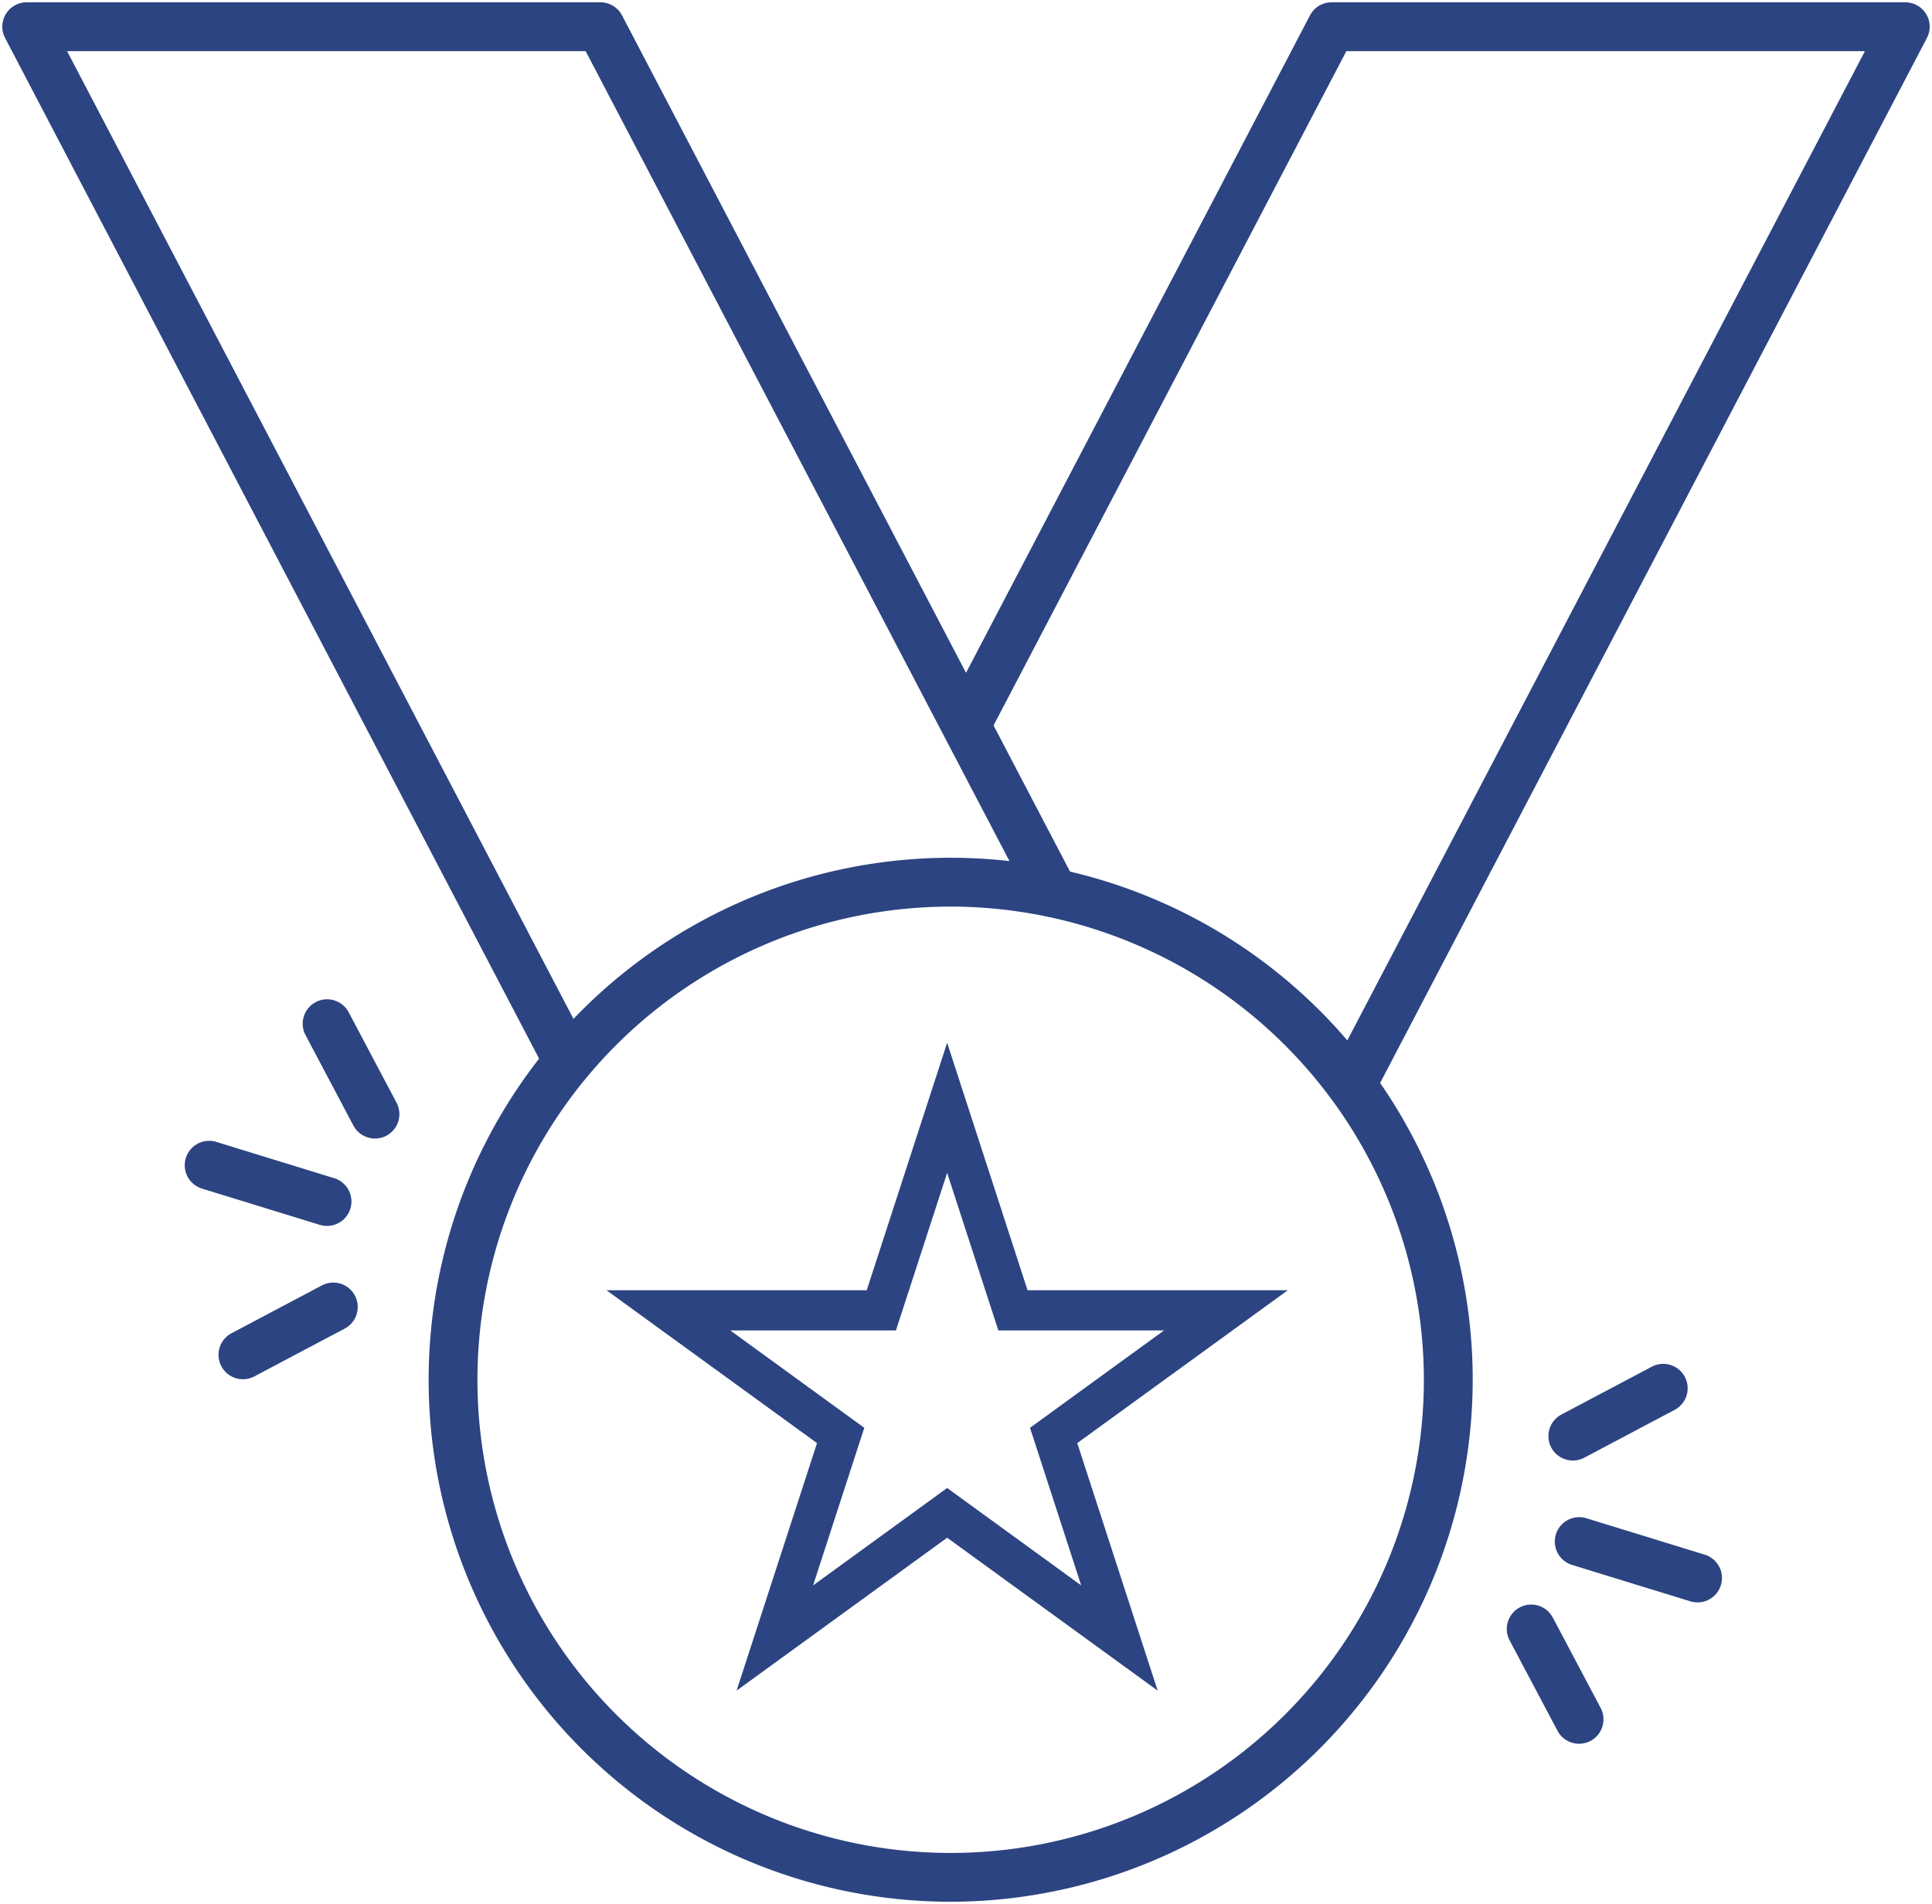 <svg xmlns="http://www.w3.org/2000/svg" xmlns:xlink="http://www.w3.org/1999/xlink" width="123.78" height="122" viewBox="0 0 123.78 122">
  <defs>
    <clipPath id="clip-path">
      <rect id="Rectangle_234" data-name="Rectangle 234" width="123.78" height="122" fill="none"/>
    </clipPath>
  </defs>
  <g id="Group_1873" data-name="Group 1873" clip-path="url(#clip-path)">
    <path id="Path_798" data-name="Path 798" d="M9.045,50.31a1.389,1.389,0,0,1-.652-2.617l5.79-3.065a1.389,1.389,0,0,1,1.3,2.456l-5.79,3.065a1.388,1.388,0,0,1-.648.161" transform="translate(6.522 37.889)" fill="#2c4481"/>
    <path id="Path_799" data-name="Path 799" d="M9.045,50.31a1.389,1.389,0,0,1-.652-2.617l5.79-3.065a1.389,1.389,0,0,1,1.3,2.456l-5.79,3.065A1.388,1.388,0,0,1,9.045,50.31Z" transform="translate(6.522 37.889)" fill="none" stroke="#2c4481" stroke-width="0.35"/>
    <path id="Path_800" data-name="Path 800" d="M15.022,43.236a1.389,1.389,0,0,1-1.23-.739l-3.065-5.791a1.389,1.389,0,1,1,2.456-1.3L16.248,41.2a1.389,1.389,0,0,1-1.226,2.039" transform="translate(9.003 29.538)" fill="#2c4481"/>
    <path id="Path_801" data-name="Path 801" d="M15.022,43.236a1.389,1.389,0,0,1-1.23-.739l-3.065-5.791a1.389,1.389,0,1,1,2.456-1.3L16.248,41.2a1.389,1.389,0,0,1-1.226,2.039Z" transform="translate(9.003 29.538)" fill="none" stroke="#2c4481" stroke-width="0.35"/>
    <path id="Path_802" data-name="Path 802" d="M15.436,44.669a1.434,1.434,0,0,1-.409-.061L7.45,42.276a1.39,1.39,0,0,1,.819-2.656l7.577,2.332a1.389,1.389,0,0,1-.409,2.717" transform="translate(5.513 33.706)" fill="#2c4481"/>
    <path id="Path_803" data-name="Path 803" d="M15.436,44.669a1.434,1.434,0,0,1-.409-.061L7.45,42.276a1.39,1.39,0,0,1,.819-2.656l7.577,2.332a1.389,1.389,0,0,1-.409,2.717Z" transform="translate(5.513 33.706)" fill="none" stroke="#2c4481" stroke-width="0.35"/>
    <path id="Path_804" data-name="Path 804" d="M55.05,53.122a1.389,1.389,0,0,1-.652-2.617l5.791-3.065a1.389,1.389,0,0,1,1.3,2.456L55.7,52.961a1.388,1.388,0,0,1-.648.161" transform="translate(45.722 40.285)" fill="#2c4481"/>
    <path id="Path_805" data-name="Path 805" d="M55.05,53.122a1.389,1.389,0,0,1-.652-2.617l5.791-3.065a1.389,1.389,0,0,1,1.3,2.456L55.7,52.961A1.388,1.388,0,0,1,55.05,53.122Z" transform="translate(45.722 40.285)" fill="none" stroke="#2c4481" stroke-width="0.35"/>
    <path id="Path_806" data-name="Path 806" d="M56.675,64.174a1.389,1.389,0,0,1-1.23-.739l-3.065-5.79a1.389,1.389,0,1,1,2.456-1.3l3.065,5.79a1.389,1.389,0,0,1-1.226,2.039" transform="translate(44.495 47.381)" fill="#2c4481"/>
    <path id="Path_807" data-name="Path 807" d="M56.675,64.174a1.389,1.389,0,0,1-1.23-.739l-3.065-5.79a1.389,1.389,0,1,1,2.456-1.3l3.065,5.79a1.389,1.389,0,0,1-1.226,2.039Z" transform="translate(44.495 47.381)" fill="none" stroke="#2c4481" stroke-width="0.35"/>
    <path id="Path_808" data-name="Path 808" d="M62.847,57.693a1.433,1.433,0,0,1-.409-.061L54.861,55.3a1.389,1.389,0,1,1,.817-2.656l7.579,2.332a1.389,1.389,0,0,1-.409,2.717" transform="translate(45.909 44.804)" fill="#2c4481"/>
    <path id="Path_809" data-name="Path 809" d="M62.847,57.693a1.433,1.433,0,0,1-.409-.061L54.861,55.3a1.389,1.389,0,1,1,.817-2.656l7.579,2.332a1.389,1.389,0,0,1-.409,2.717Z" transform="translate(45.909 44.804)" fill="none" stroke="#2c4481" stroke-width="0.35"/>
    <path id="Path_810" data-name="Path 810" d="M58.65,70.758a1.369,1.369,0,0,1-.643-.159,1.387,1.387,0,0,1-.585-1.874L91.832,2.953H58.213l-22.8,43.583a1.388,1.388,0,0,1-2.46-1.287L56.143.92a1.383,1.383,0,0,1,1.23-.745H94.127a1.386,1.386,0,0,1,1.23,2.032L59.882,70.013a1.386,1.386,0,0,1-1.232.745" transform="translate(27.94 0.148)" fill="#2c4481"/>
    <path id="Path_811" data-name="Path 811" d="M58.65,70.758a1.369,1.369,0,0,1-.643-.159,1.387,1.387,0,0,1-.585-1.874L91.832,2.953H58.213l-22.8,43.583a1.388,1.388,0,0,1-2.46-1.287L56.143.92a1.383,1.383,0,0,1,1.23-.745H94.127a1.386,1.386,0,0,1,1.23,2.032L59.882,70.013A1.386,1.386,0,0,1,58.65,70.758Z" transform="translate(27.94 0.148)" fill="none" stroke="#2c4481" stroke-width="0.35"/>
    <path id="Path_812" data-name="Path 812" d="M48.193,96.312A33.271,33.271,0,1,1,81.464,63.041,33.309,33.309,0,0,1,48.193,96.312m0-63.763A30.493,30.493,0,1,0,78.685,63.041,30.528,30.528,0,0,0,48.193,32.548" transform="translate(12.715 25.366)" fill="#2c4481"/>
    <path id="Path_813" data-name="Path 813" d="M48.193,96.312A33.271,33.271,0,1,1,81.464,63.041,33.309,33.309,0,0,1,48.193,96.312Zm0-63.763A30.493,30.493,0,1,0,78.685,63.041,30.528,30.528,0,0,0,48.193,32.548Z" transform="translate(12.715 25.366)" fill="none" stroke="#2c4481" stroke-width="0.35"/>
    <path id="Path_814" data-name="Path 814" d="M55.712,76.869,42.557,67.313,29.4,76.869,34.426,61.4,21.271,51.848H37.532l5.025-15.467,5.025,15.467H63.843L50.688,61.4ZM42.557,64.56l8.921,6.482L48.072,60.554l8.92-6.482H45.965L42.557,43.584,39.149,54.072H28.122l8.92,6.482L33.635,71.043Z" transform="translate(18.125 30.999)" fill="#2c4481"/>
    <path id="Path_815" data-name="Path 815" d="M55.712,76.869,42.557,67.313,29.4,76.869,34.426,61.4,21.271,51.848H37.532l5.025-15.467,5.025,15.467H63.843L50.688,61.4ZM42.557,64.56l8.921,6.482L48.072,60.554l8.92-6.482H45.965L42.557,43.584,39.149,54.072H28.122l8.92,6.482L33.635,71.043Z" transform="translate(18.125 30.999)" fill="none" stroke="#2c4481" stroke-width="0.35"/>
    <path id="Path_816" data-name="Path 816" d="M35.8,68.391a1.386,1.386,0,0,1-1.232-.745L.334,2.209A1.387,1.387,0,0,1,1.564.175H38.319a1.383,1.383,0,0,1,1.23.745l29.037,55.5a1.388,1.388,0,1,1-2.46,1.287L37.478,2.953H3.859l33.173,63.4a1.387,1.387,0,0,1-.585,1.874,1.369,1.369,0,0,1-.643.159" transform="translate(0.149 0.148)" fill="#2c4481"/>
    <path id="Path_817" data-name="Path 817" d="M35.8,68.391a1.386,1.386,0,0,1-1.232-.745L.334,2.209A1.387,1.387,0,0,1,1.564.175H38.319a1.383,1.383,0,0,1,1.23.745l29.037,55.5a1.388,1.388,0,1,1-2.46,1.287L37.478,2.953H3.859l33.173,63.4a1.387,1.387,0,0,1-.585,1.874A1.369,1.369,0,0,1,35.8,68.391Z" transform="translate(0.149 0.148)" fill="none" stroke="#2c4481" stroke-width="0.35"/>
  </g>
</svg>
